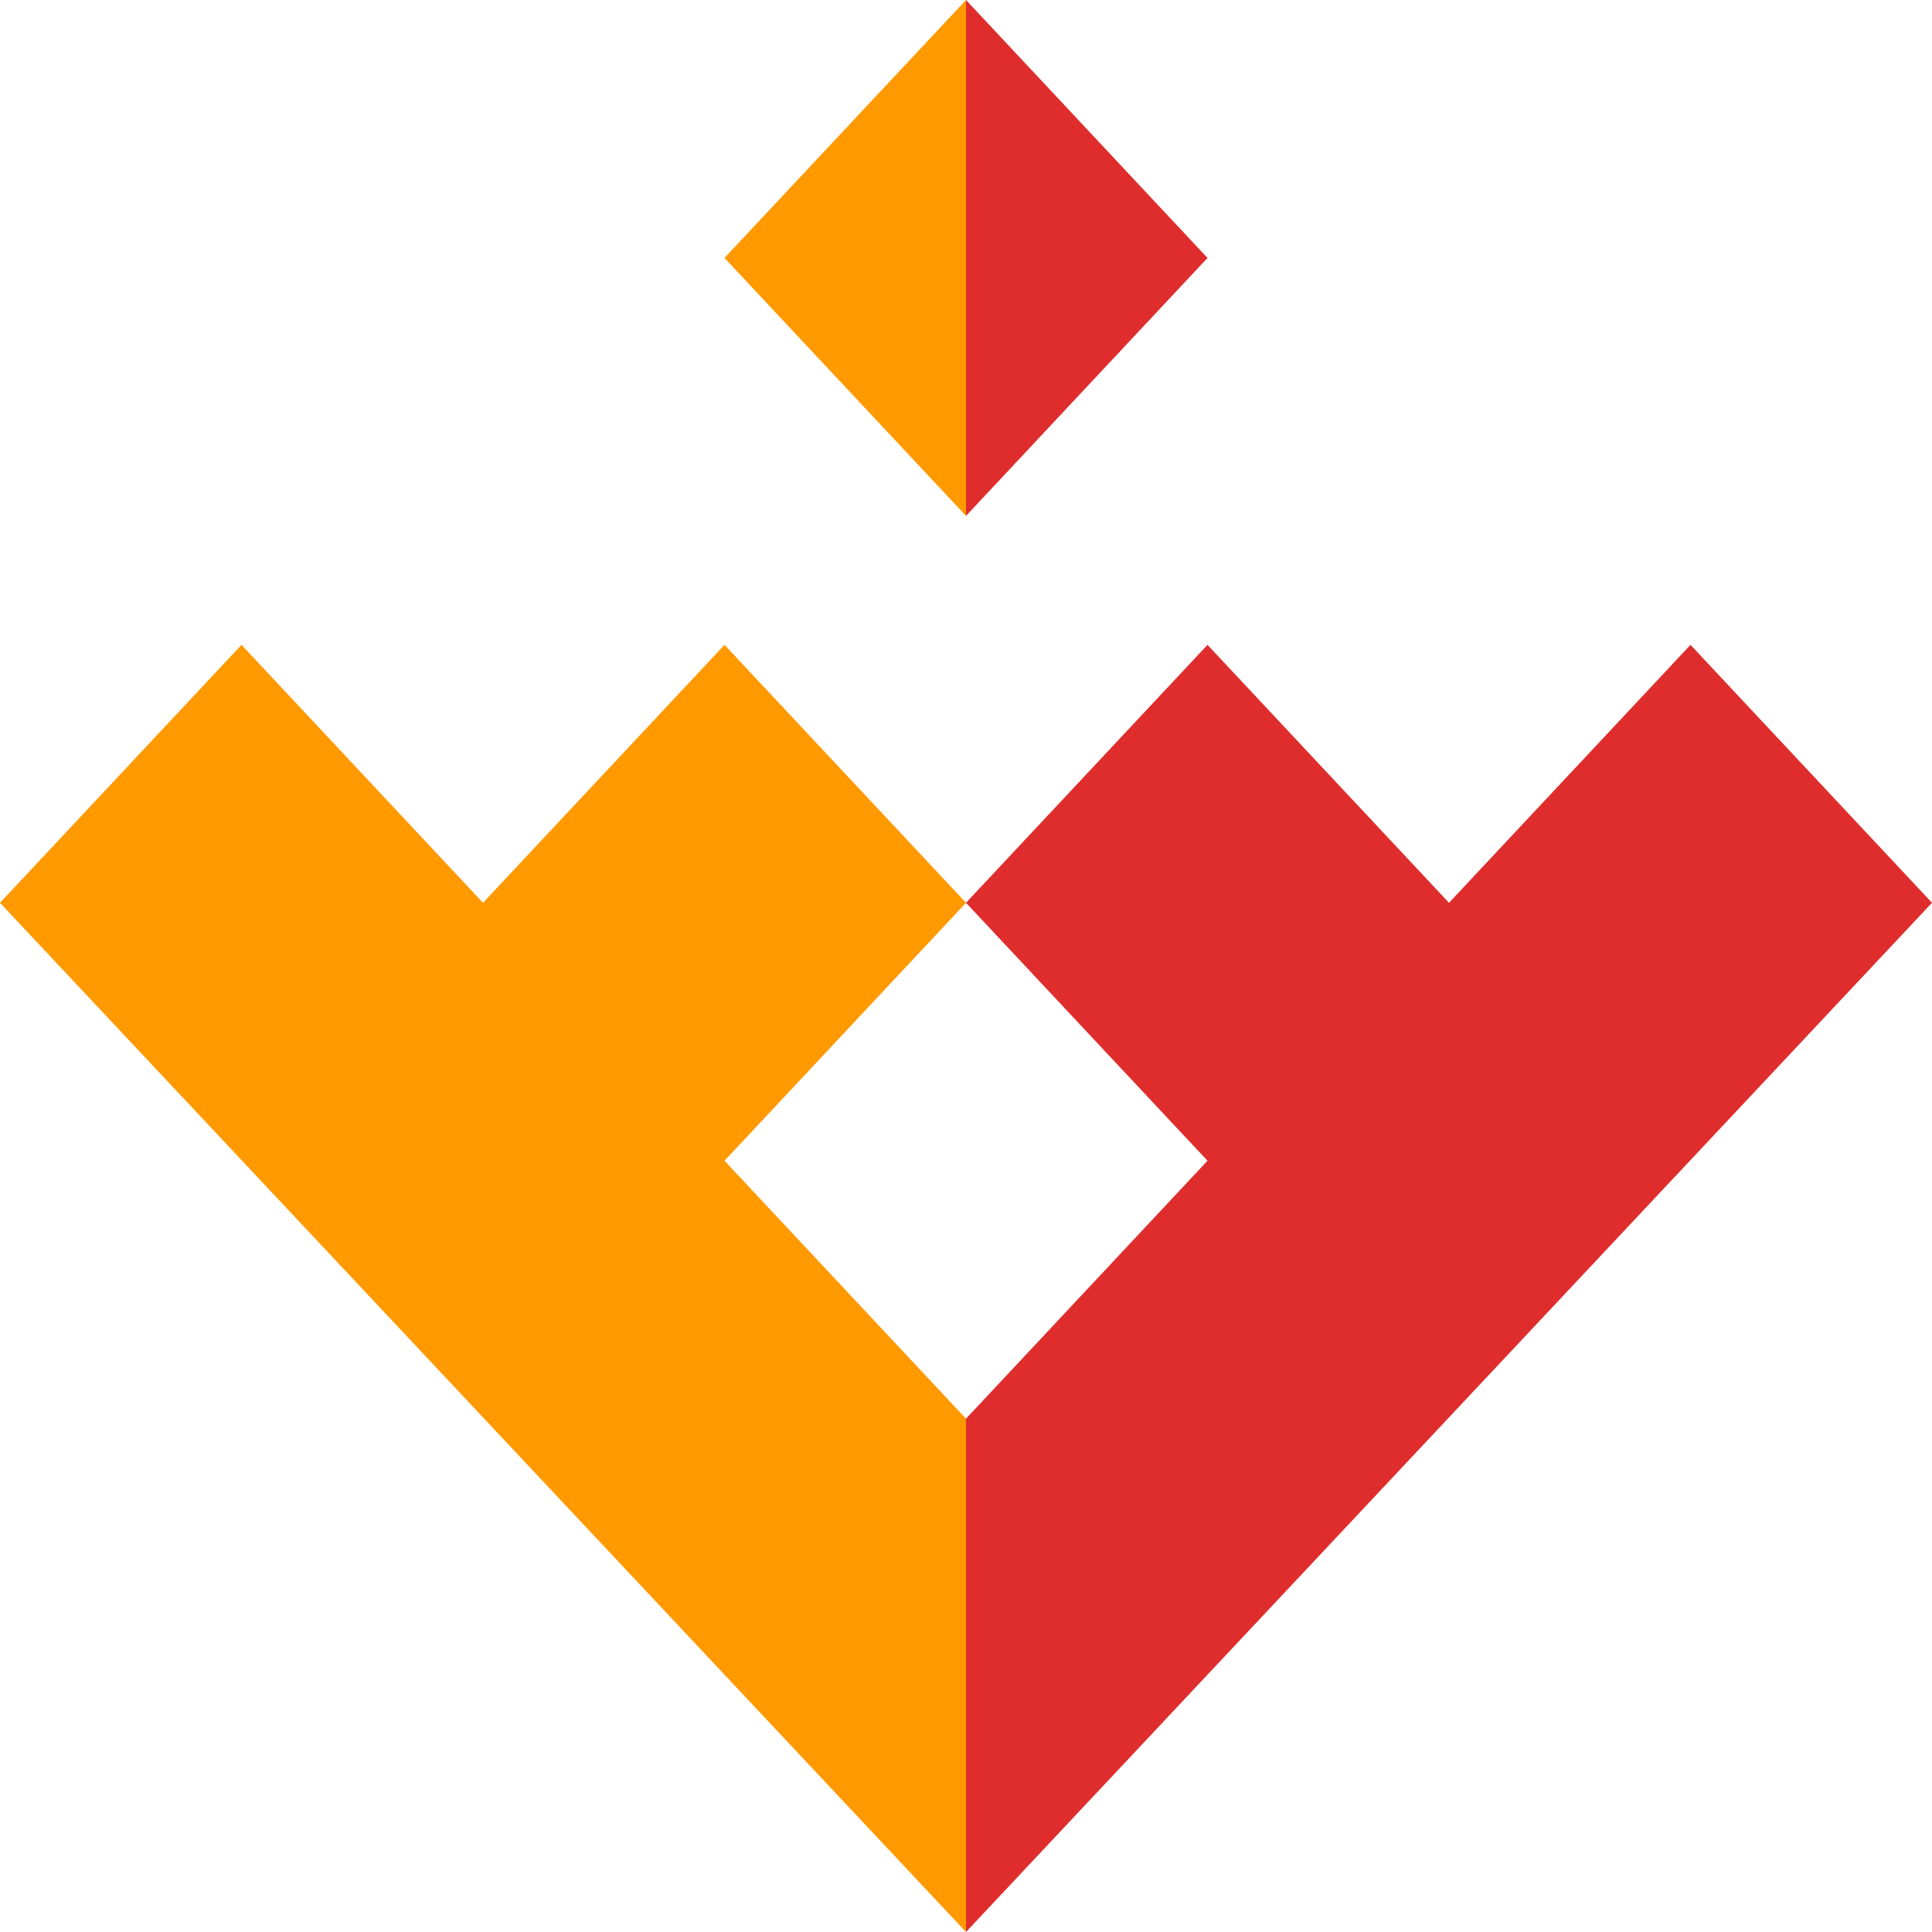 <svg xmlns="http://www.w3.org/2000/svg" width="512" height="512" fill="none"><path fill="#F90" d="m256 136.716-64-68.358L256 0z"/><path fill="#DF2D2D" d="m256 136.716 64-68.358L256 0zm256 102.535L256 511.999V375.967l64-68.358-64-68.358 64-68.358 64 68.358 64-68.358z"/><path fill="#F90" d="m0 239.251 256 272.748V375.967l-64-68.358 64-68.358-64-68.358-64 68.358-64-68.358z"/></svg>